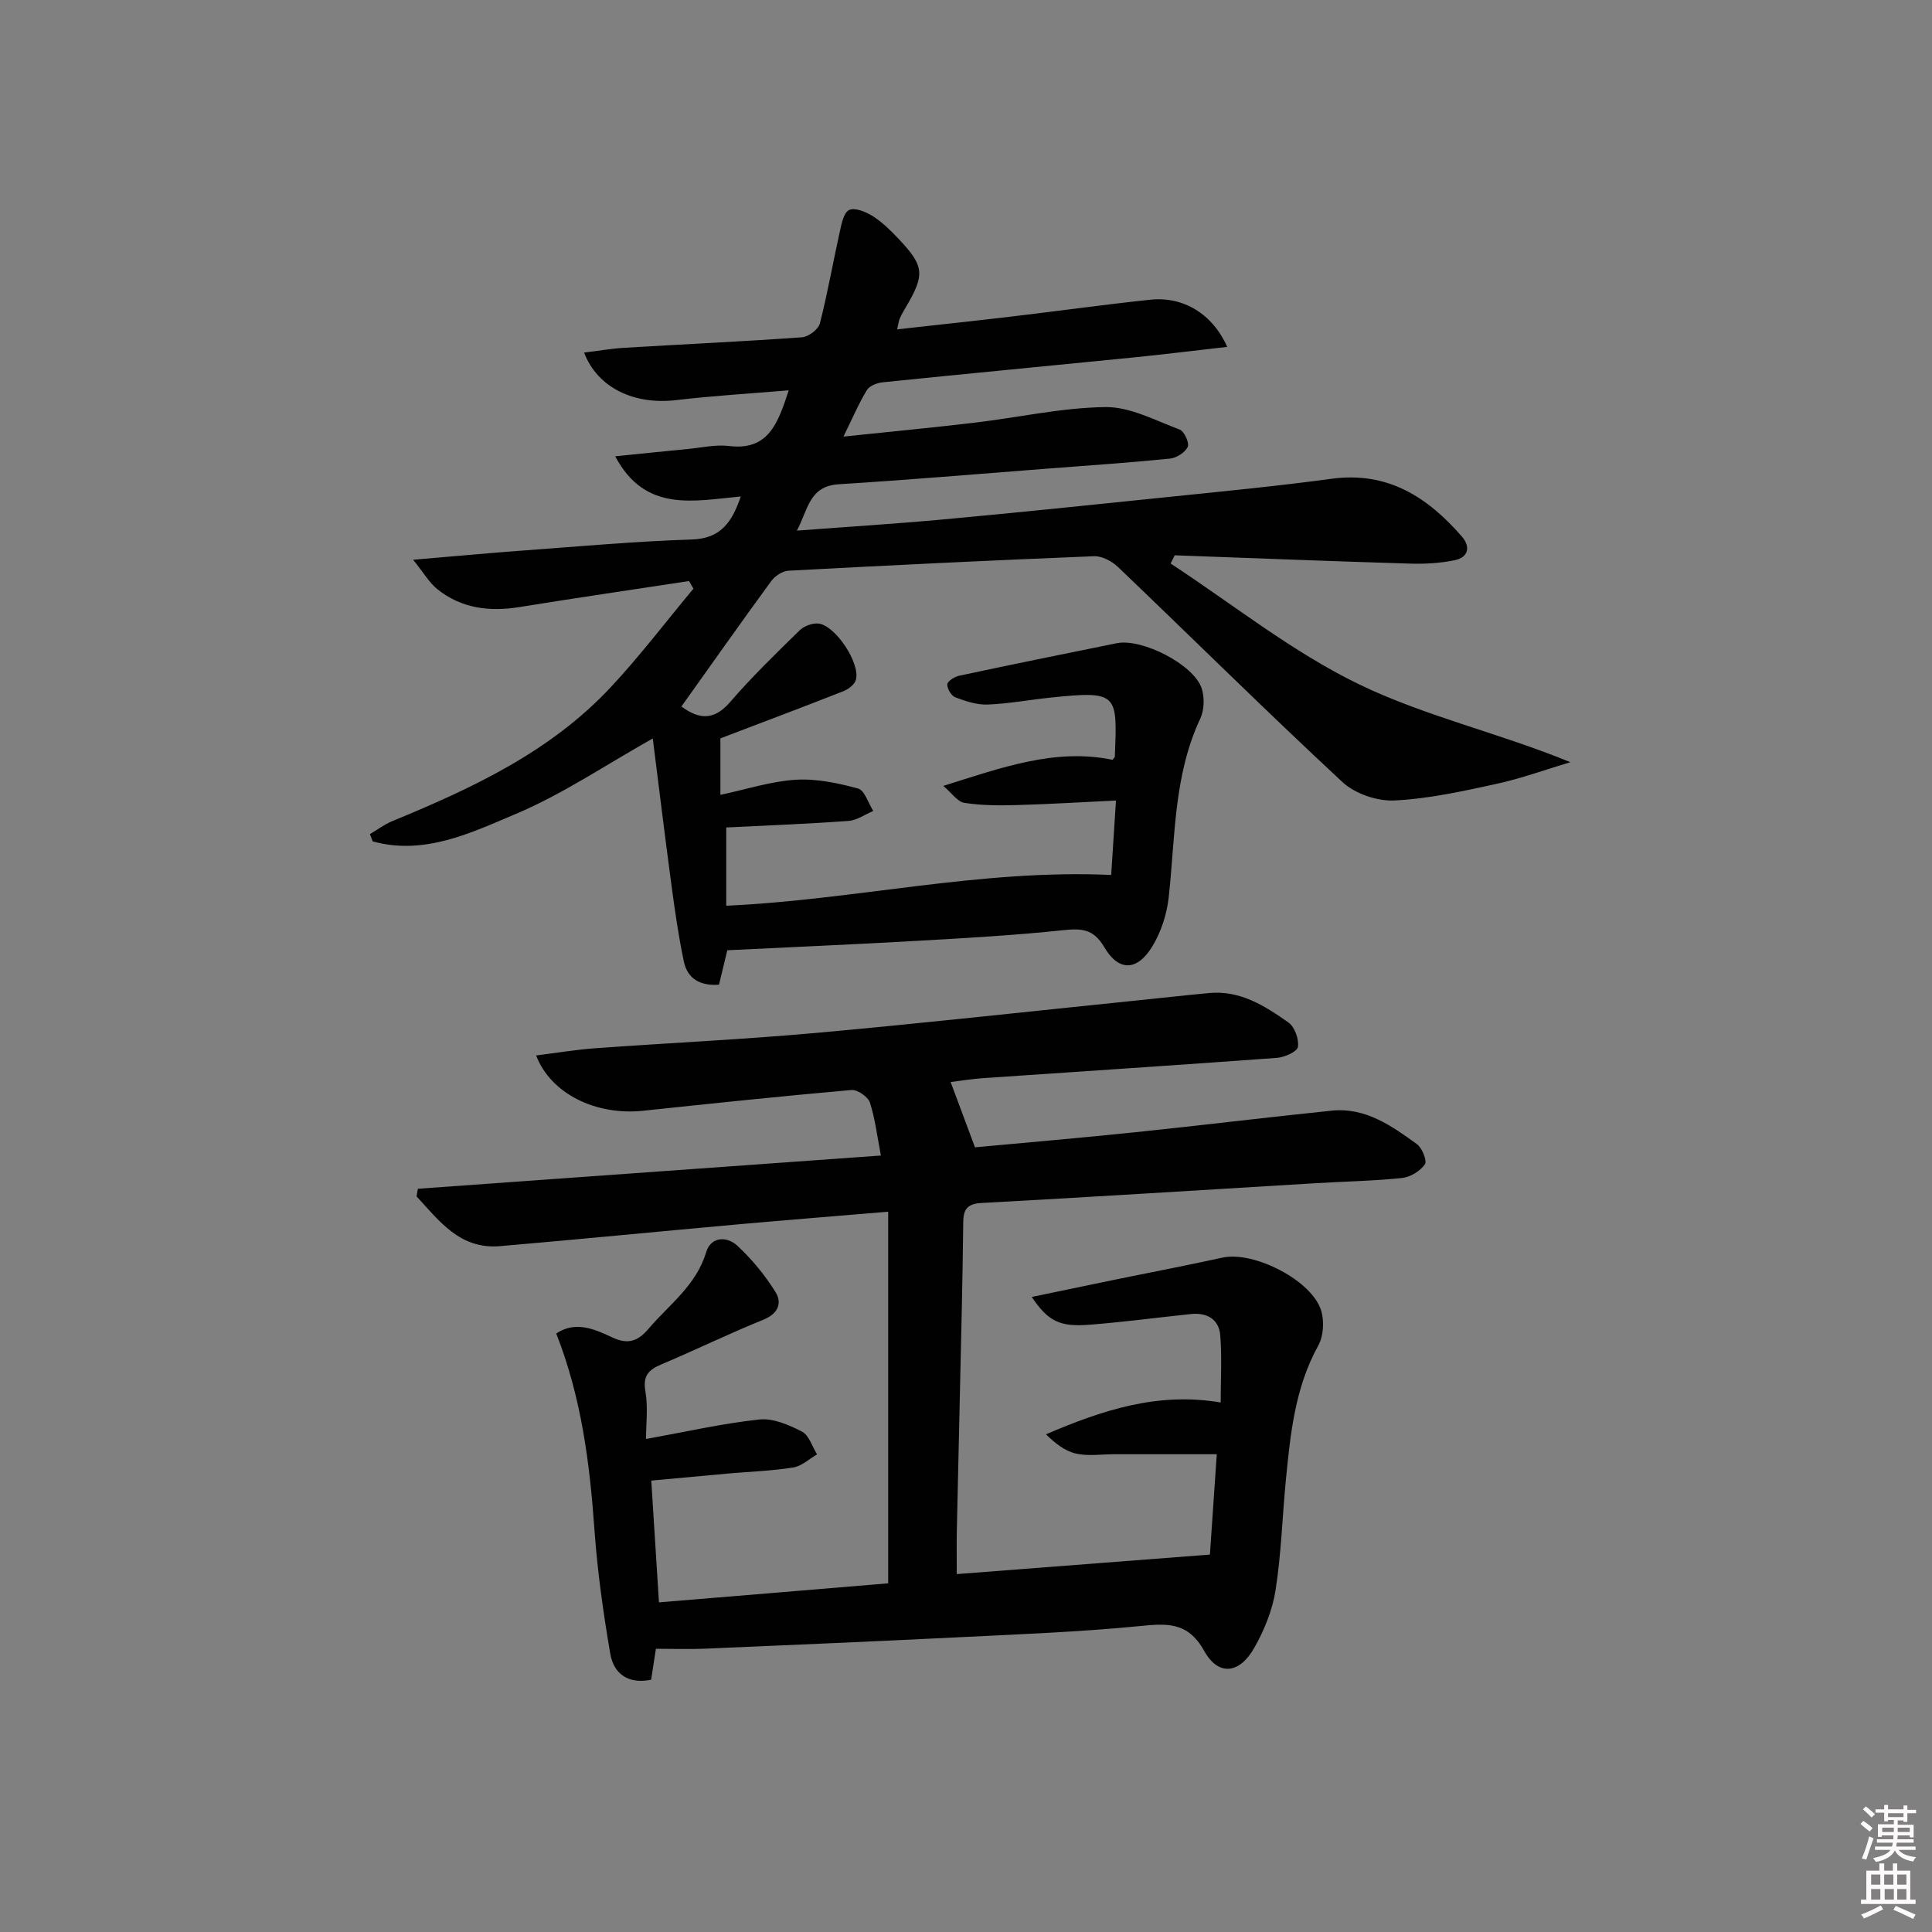 <svg enable-background="new 0 0 400 400" viewBox="0 0 400 400" xmlns="http://www.w3.org/2000/svg"><rect x="0" y="0" width="400" height="400" fill="#808080" stroke="none"/><path d="m385.2 377.6.6-.6c.6.4 1.3.9 1.9 1.5l-.6.7c-.8-.6-1.4-1.1-1.9-1.6zm.3 7.1c.6-1.4 1.1-2.9 1.5-4.5.3.1.6.3.9.4-.5 1.4-1 2.9-1.5 4.4l-.9-.2zm.2-10.1.6-.6c.7.5 1.3 1.1 1.9 1.6l-.7.7c-.6-.6-1.2-1.2-1.8-1.7zm8.4-.8h.8v.9h1.8v.7h-1.8v1.8h-.8v-.3h-1.2v.9h3.3v2.6h-.8v-.4h-2.5c0 .3 0 .6-.1.8h3.4v.7h-3.5c0 .3-.1.6-.1.8h4v.7h-3.5c.7.9 1.9 1.3 3.6 1.5-.2.2-.4.5-.6.9-1.9-.3-3.2-1.1-3.8-2.3-.5 1.1-1.8 2-3.9 2.4-.2-.3-.4-.5-.6-.8 1.9-.4 3.1-.9 3.6-1.7h-3.2v-.7h3.5c.1-.2.1-.5.2-.8h-3.3v-.7h3.4c0-.2 0-.5 0-.8h-2.4v.3h-.8v-2.6h3.3v-.9h-1.2v.3h-.8v-1.8h-1.8v-.7h1.8v-.9h.8v.9h3.2zm-4.4 5.5h2.4c0-.3 0-.6 0-.9h-2.4zm1.2-3.1h3.2v-.8h-3.2zm4.4 2.2h-2.4v.9h2.5v-.9z" fill="#fcfafa"/><path d="m389.2 385.8h.9v1.5h1.8v-1.5h.9v1.5h2.7v6h1.1v.9h-11.3v-.9h1.1v-6h2.7v-1.5zm.2 8.7.5.8c-1.2.6-2.5 1.3-4 1.9-.2-.3-.3-.6-.6-.8 1.6-.6 3-1.3 4.1-1.9zm-2-4.3h1.9v-2.1h-1.9zm0 3.1h1.9v-2.2h-1.9zm2.7-3.1h1.9v-2.1h-1.9zm.1 3.1h1.9v-2.2h-1.9zm2.3 1.3c1.4.6 2.7 1.2 4.1 1.8l-.5.9c-1.5-.7-2.8-1.4-4.1-1.9zm2.2-6.5h-1.9v2.1h1.9zm-1.9 5.2h1.9v-2.2h-1.9z" fill="#fcfafa"/><g fill="#010101"><path d="m153.37 102.79c-9.76.9-19.8 3.39-26-8.32 5.41-.55 10.27-1.05 15.12-1.52 2.81-.27 5.69-.95 8.43-.61 8.21 1 10.14-4.72 12.38-11.53-8.03.68-15.7 1.13-23.32 2.03-8.68 1.02-16.26-2.53-19.05-9.84 2.84-.35 5.56-.82 8.29-.99 12.28-.74 24.57-1.3 36.85-2.18 1.33-.1 3.36-1.64 3.68-2.88 1.6-6.22 2.69-12.57 4.09-18.84.37-1.68.81-4.08 1.96-4.63 1.18-.57 3.46.37 4.88 1.26 1.94 1.22 3.64 2.9 5.24 4.58 5.51 5.81 5.64 7.5 1.53 14.44-.42.71-.83 1.44-1.17 2.2-.2.44-.24.94-.54 2.23 8.14-.91 15.95-1.74 23.75-2.66 9.57-1.13 19.12-2.47 28.7-3.48 6.83-.72 12.89 2.98 15.89 9.77-6.56.74-12.89 1.53-19.24 2.17-17.36 1.74-34.73 3.38-52.08 5.16-1.16.12-2.74.72-3.28 1.61-1.69 2.78-2.97 5.81-4.85 9.63 9.63-1.01 18.37-1.84 27.08-2.87 9.06-1.07 18.09-3.12 27.15-3.24 5.12-.06 10.33 2.77 15.37 4.65.95.35 2.05 2.78 1.68 3.59-.55 1.16-2.33 2.3-3.68 2.43-8.43.85-16.88 1.42-25.33 2.07-14.42 1.11-28.82 2.34-43.25 3.24-6.12.38-6.34 5.22-8.66 9.6 10.66-.81 20.57-1.42 30.44-2.33 15.38-1.42 30.75-3.01 46.12-4.6 11.4-1.18 22.82-2.27 34.17-3.81 11.59-1.56 19.86 3.81 26.95 11.97 1.83 2.11 1.34 4.29-1.42 4.88-3.02.64-6.21.81-9.32.72-16.24-.49-32.48-1.13-48.72-1.72-.28.57-.57 1.13-.85 1.7 12.94 8.47 25.21 18.33 39.02 25.01 13.67 6.62 28.89 10.03 43.75 16.12-5.12 1.53-10.17 3.38-15.37 4.51-6.95 1.51-14 3.08-21.07 3.42-3.56.17-8.14-1.39-10.74-3.8-15.72-14.6-30.97-29.71-46.48-44.54-1.26-1.2-3.32-2.3-4.97-2.23-21.1.84-42.19 1.87-63.28 3-1.23.07-2.77 1.1-3.54 2.14-6.26 8.56-12.37 17.23-18.6 25.97 3.25 2.38 6.47 3.27 10.06-.89 4.5-5.22 9.47-10.03 14.4-14.86.92-.9 2.64-1.55 3.9-1.42 3.5.37 8.68 8.14 7.77 11.63-.25.97-1.54 1.96-2.58 2.37-8.45 3.33-16.96 6.52-25.48 9.77v11.7c5.35-1.14 10.42-2.8 15.57-3.13 4.27-.27 8.74.68 12.92 1.81 1.37.37 2.13 3.03 3.16 4.65-1.7.71-3.37 1.93-5.11 2.06-8.44.62-16.89.94-25.33 1.36v16.2c26.66-1.2 52.56-7.6 79.7-6.37.27-4.22.61-9.42.99-15.41-7.33.35-13.92.76-20.51.94-3.63.1-7.31.1-10.88-.46-1.43-.22-2.62-2.05-4.35-3.51 12.06-3.78 23.13-7.86 35.02-5.4.3-.39.48-.52.49-.65.48-13.01.81-13.72-13.49-12.21-4.29.45-8.56 1.25-12.86 1.42-2.21.08-4.54-.69-6.67-1.49-.83-.31-1.71-1.78-1.67-2.69.03-.64 1.48-1.58 2.42-1.78 10.87-2.32 21.76-4.54 32.66-6.74 5.23-1.06 15.95 4.41 17.58 9.34.62 1.88.54 4.5-.29 6.28-5.54 11.81-5.16 24.56-6.54 37.06-.39 3.48-1.59 7.16-3.41 10.13-3.14 5.11-6.95 5.19-9.93.11-2.23-3.81-4.73-3.9-8.55-3.5-9.91 1.05-19.88 1.61-29.84 2.18-13.1.75-26.2 1.31-39.65 1.97-.49 2.02-1.09 4.51-1.72 7.13-3.95.29-6.54-1.28-7.28-4.81-1.12-5.34-1.89-10.75-2.61-16.16-1.36-10.14-2.59-20.29-3.82-30.01-9.87 5.55-18.68 11.54-28.3 15.6-9.3 3.93-19.01 8.67-29.69 5.71-.19-.5-.38-1-.57-1.5 1.55-.92 3.02-2.04 4.67-2.71 16.54-6.81 32.69-14.34 45.15-27.67 6.07-6.49 11.46-13.61 17.16-20.45-.31-.52-.62-1.05-.92-1.57-11.71 1.79-23.43 3.5-35.13 5.39-6.2 1-11.98.28-16.97-3.7-1.66-1.33-2.78-3.33-5.02-6.1 8.82-.74 16.05-1.42 23.3-1.95 11.44-.84 22.88-1.87 34.34-2.24 5.97-.18 8.34-3.45 10.2-8.91z"/><path d="m183.89 327.81c0-25.96 0-51.2 0-76.94-11.05.93-21.13 1.73-31.2 2.63-16.38 1.47-32.75 3.09-49.14 4.5-8.33.72-12.6-5.22-17.31-10.31.09-.52.18-1.05.28-1.57 31.66-2.27 63.32-4.55 95.86-6.88-.78-4.01-1.18-7.6-2.28-10.97-.39-1.2-2.58-2.7-3.81-2.6-14.4 1.27-28.77 2.78-43.15 4.3-9.76 1.03-19.11-3.51-22.14-11.45 4.18-.52 8.19-1.2 12.24-1.49 15.25-1.11 30.53-1.81 45.76-3.18 21.84-1.97 43.63-4.39 65.45-6.62 5.29-.54 10.57-1.13 15.86-1.63 6.44-.62 11.56 2.65 16.44 6.09 1.3.91 2.21 3.46 1.97 5.06-.14.98-2.77 2.16-4.35 2.27-20.23 1.49-40.47 2.8-60.71 4.19-2.47.17-4.92.58-6.84.81 1.58 4.24 3.17 8.5 5.04 13.52 10.2-.95 21.73-1.93 33.24-3.13 13.54-1.4 27.06-3.07 40.61-4.46 6.98-.72 12.39 3.13 17.64 6.92 1.09.79 2.16 3.5 1.66 4.2-.99 1.39-3.01 2.64-4.72 2.82-5.95.62-11.95.72-17.92 1.08-23.07 1.38-46.14 2.85-69.22 4.1-2.98.16-3.7 1.44-3.72 3.96-.07 6-.17 11.99-.3 17.99-.33 15.31-.7 30.61-1.03 45.92-.06 2.8-.01 5.6-.01 8.96 17.48-1.35 34.56-2.67 52.41-4.04.42-6.11.92-13.45 1.42-20.78-7.36 0-14.27 0-21.19 0-2.66 0-5.43.44-7.96-.13-2.29-.52-4.33-2.14-6.21-3.99 11.73-5.03 23.17-8.8 36.17-6.59 0-4.77.28-9.36-.09-13.9-.27-3.36-2.77-4.76-6.09-4.41-6.93.73-13.85 1.64-20.8 2.2-6.33.51-8.69-.64-12.14-5.74 5.93-1.24 11.48-2.4 17.04-3.54 7.48-1.54 14.99-2.96 22.44-4.6 6.51-1.43 18.64 4.75 20.47 11.05.63 2.18.45 5.21-.63 7.16-4.83 8.73-5.77 18.3-6.71 27.89-.74 7.6-.95 15.28-2.14 22.81-.65 4.12-2.34 8.27-4.42 11.91-3.08 5.4-7.42 5.85-10.35.6-3.45-6.19-7.89-5.67-13.62-5.11-12.24 1.19-24.55 1.66-36.84 2.27-17.61.87-35.23 1.63-52.85 2.38-3.3.14-6.62.02-10.2.02-.3 1.92-.62 4.02-.99 6.41-4.66.95-7.73-1.13-8.46-5.38-1.45-8.48-2.66-17.04-3.27-25.61-.98-13.8-2.68-27.39-7.92-40.69 3.96-2.67 7.95-.92 11.52.77 3.4 1.62 5.44.78 7.63-1.8 4.28-5.01 9.83-8.93 11.88-15.78.99-3.3 4.32-3.39 6.51-1.33 2.99 2.79 5.68 6.05 7.84 9.52 1.46 2.35.57 4.53-2.56 5.79-7.08 2.86-13.96 6.23-21 9.2-2.65 1.12-3.92 2.31-3.36 5.57.58 3.35.13 6.88.13 9.9 8.18-1.48 15.77-3.21 23.46-4.04 2.85-.31 6.13 1.12 8.83 2.51 1.46.75 2.11 3.09 3.12 4.71-1.62.94-3.16 2.43-4.89 2.71-4.42.71-8.93.86-13.4 1.25-5.26.47-10.52.96-16.03 1.47.53 8.35 1.03 16.44 1.59 25.21 15.98-1.31 31.91-2.64 47.46-3.94z"/></g></svg>